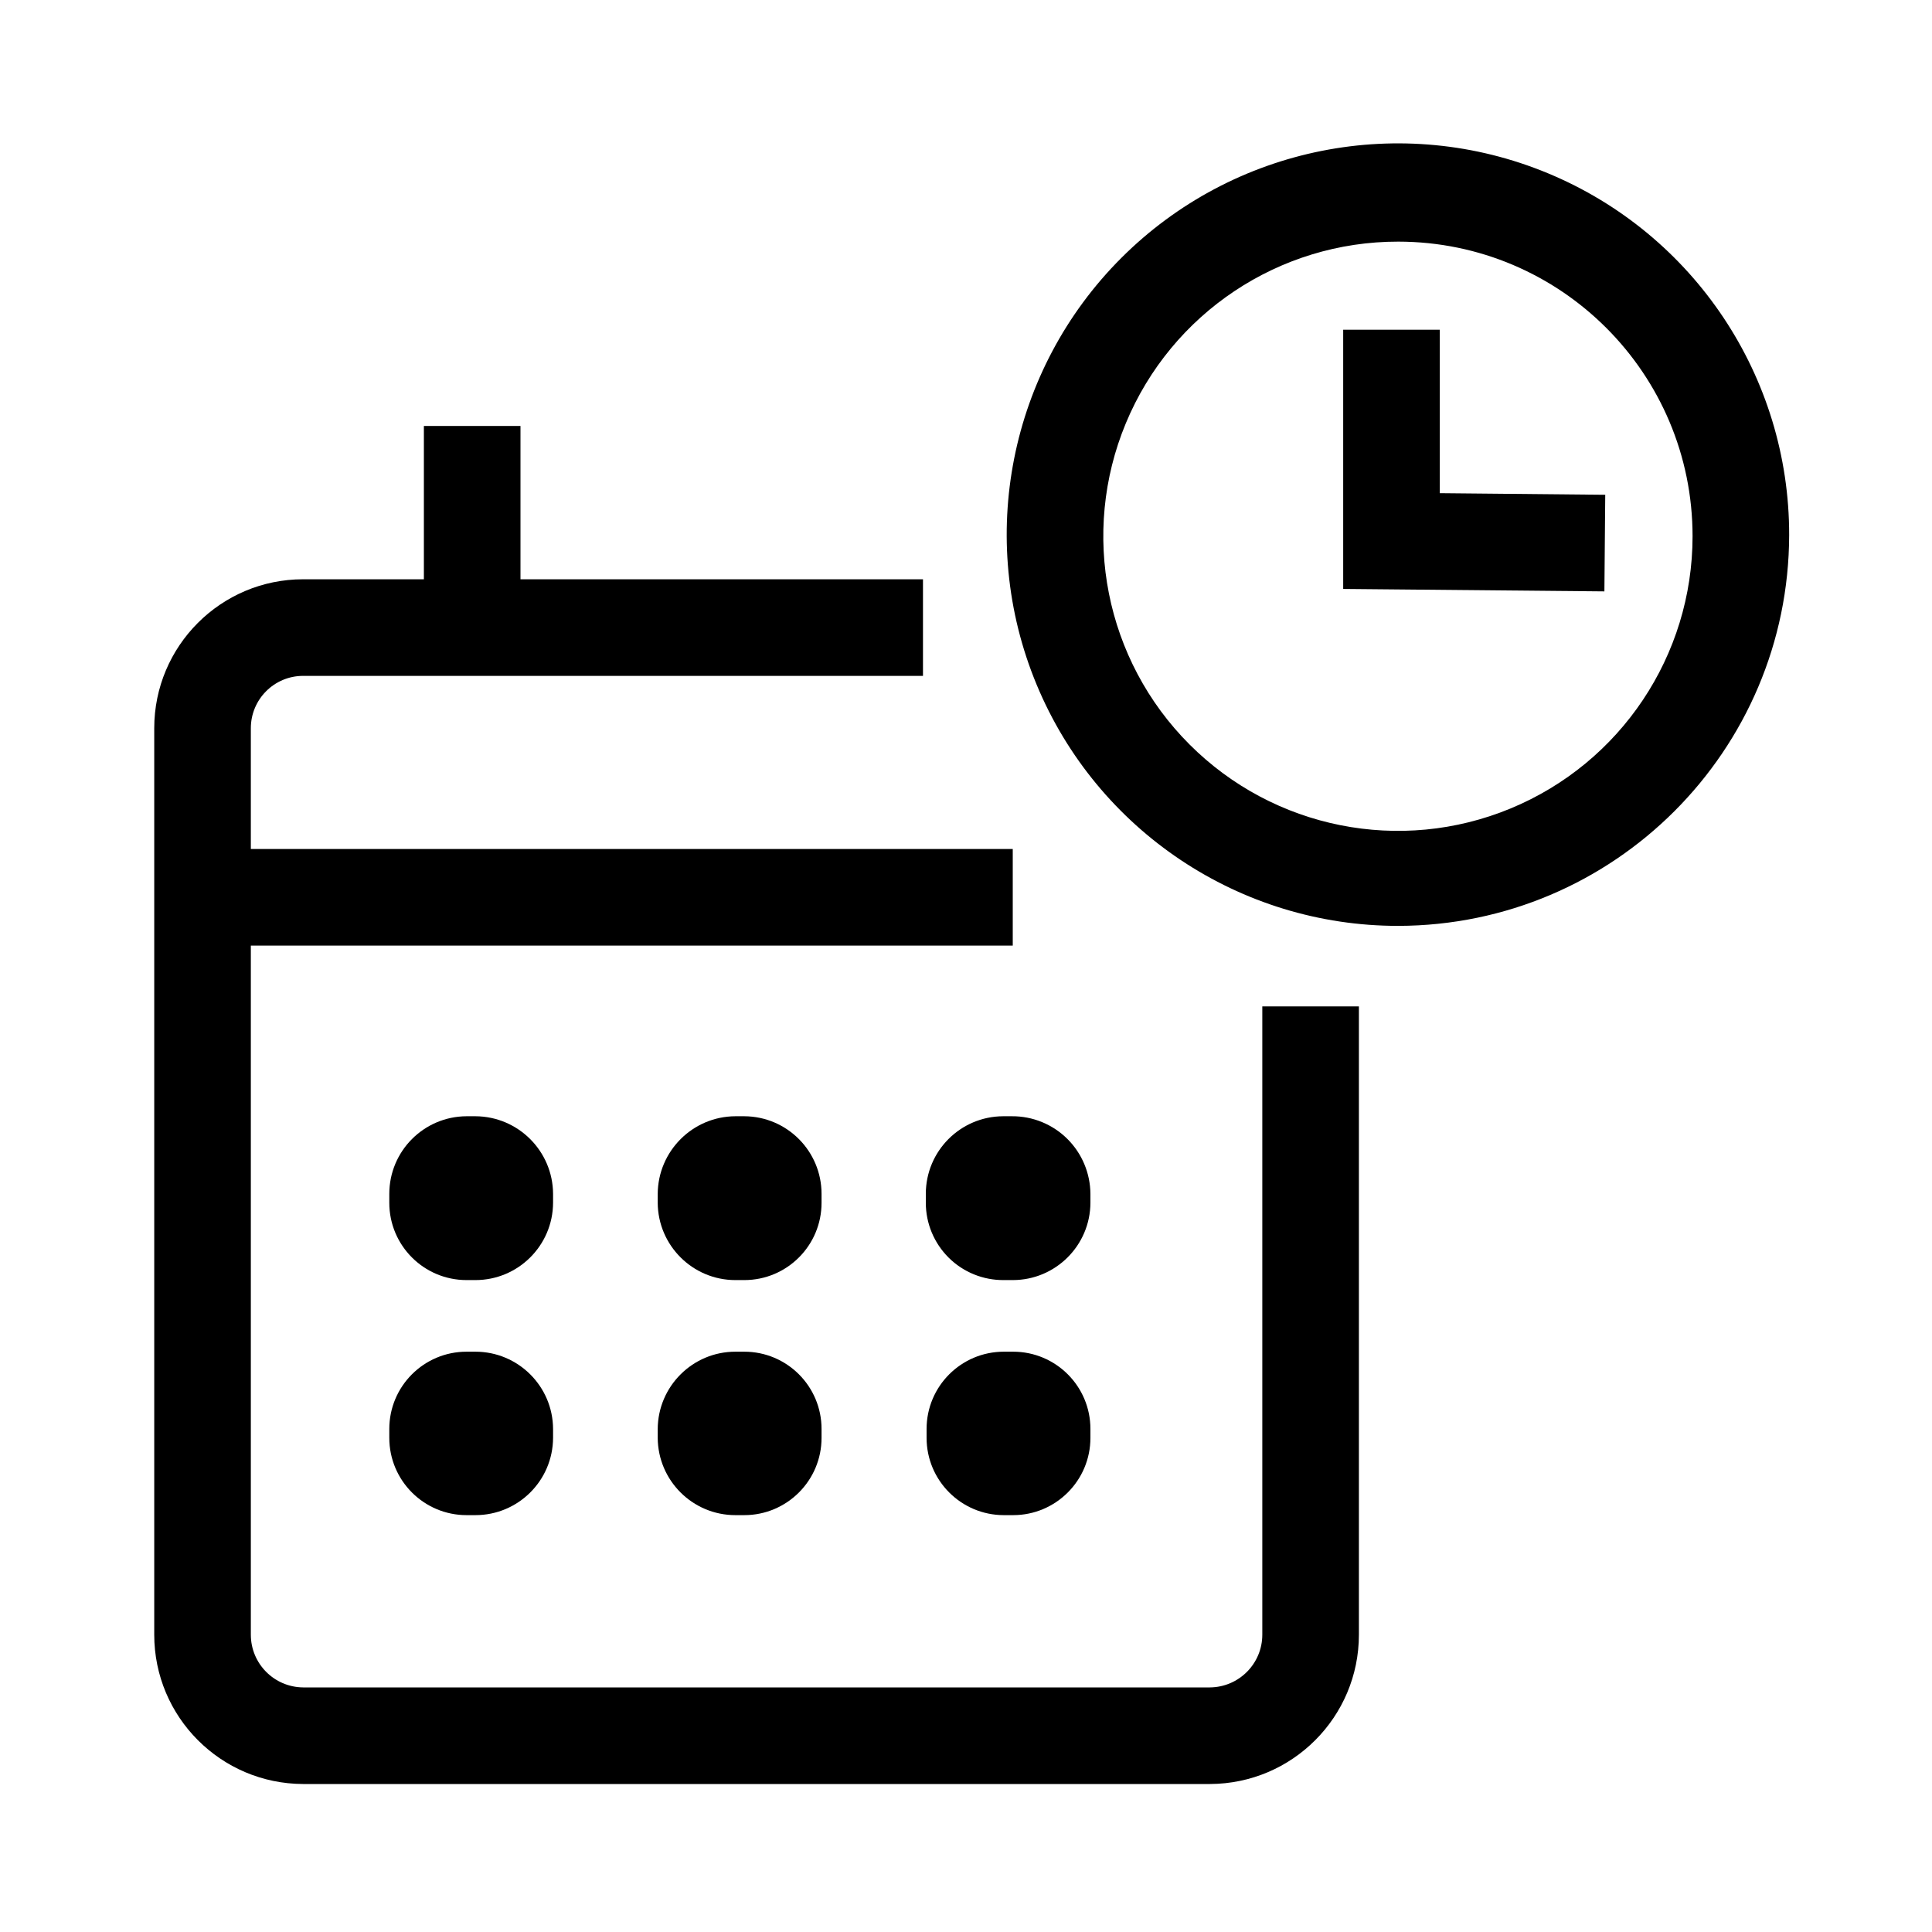 <svg width="30" height="30" viewBox="0 0 30 30" fill="none" xmlns="http://www.w3.org/2000/svg">
<path d="M20.857 9.145L24.913 9.183L24.926 7.683L22.357 7.658V5.12H20.857V9.145Z" fill="black"/>
<path fill-rule="evenodd" clip-rule="evenodd" d="M16.096 10.629C17.038 12.9 19.255 14.379 21.713 14.377C25.062 14.37 27.775 11.657 27.782 8.308C27.785 5.85 26.305 3.632 24.035 2.69C21.764 1.748 19.15 2.268 17.411 4.006C15.673 5.744 15.154 8.359 16.096 10.629ZM21.713 3.752C19.862 3.749 18.192 4.862 17.482 6.572C16.772 8.281 17.162 10.25 18.47 11.559C19.778 12.869 21.746 13.262 23.456 12.554C25.167 11.846 26.282 10.178 26.282 8.327C26.282 5.802 24.238 3.755 21.713 3.752Z" fill="black"/>
<path d="M21.101 15.627V25.383C21.101 26.661 20.067 27.698 18.788 27.702H4.707C3.429 27.698 2.395 26.661 2.395 25.383V11.308C2.395 10.031 3.43 8.995 4.707 8.995H6.582V6.614H8.082V8.995H14.332V10.495H4.707C4.258 10.495 3.895 10.859 3.895 11.308V13.183H15.726V14.683H3.895V25.383C3.895 25.833 4.257 26.198 4.707 26.202H18.788C19.238 26.198 19.601 25.833 19.601 25.383V15.627H21.101Z" fill="black"/>
<path d="M16.932 18.677V18.539C16.93 18.218 16.801 17.91 16.573 17.684C16.344 17.457 16.035 17.331 15.713 17.333H15.576C14.912 17.336 14.376 17.875 14.376 18.539V18.677C14.376 18.997 14.504 19.304 14.732 19.53C14.959 19.755 15.268 19.88 15.588 19.877H15.726C16.39 19.877 16.929 19.34 16.932 18.677Z" fill="black"/>
<path d="M7.382 23.527H7.245C6.582 23.527 6.045 22.989 6.045 22.327V22.189C6.045 21.526 6.582 20.989 7.245 20.989H7.382C8.046 20.989 8.585 21.526 8.588 22.189V22.327C8.585 22.991 8.046 23.527 7.382 23.527Z" fill="black"/>
<path d="M12.757 22.327V22.189C12.757 21.526 12.22 20.989 11.557 20.989H11.419C10.756 20.989 10.217 21.526 10.213 22.189V22.327C10.217 22.991 10.756 23.527 11.419 23.527H11.557C12.22 23.527 12.757 22.989 12.757 22.327Z" fill="black"/>
<path d="M15.588 20.989C14.925 20.989 14.388 21.526 14.388 22.189V22.327C14.388 22.989 14.925 23.527 15.588 23.527H15.732C16.395 23.527 16.932 22.989 16.932 22.327V22.189C16.932 21.526 16.395 20.989 15.732 20.989H15.588Z" fill="black"/>
<path d="M12.757 18.539V18.677C12.757 19.34 12.22 19.877 11.557 19.877H11.419C10.756 19.877 10.217 19.34 10.213 18.677V18.539C10.217 17.875 10.755 17.336 11.419 17.333H11.557C12.221 17.336 12.757 17.875 12.757 18.539Z" fill="black"/>
<path d="M8.588 18.677V18.539C8.585 17.875 8.047 17.336 7.382 17.333H7.245C6.581 17.336 6.045 17.875 6.045 18.539V18.677C6.045 19.34 6.582 19.877 7.245 19.877H7.382C8.046 19.877 8.585 19.34 8.588 18.677Z" fill="black"/>
</svg>
